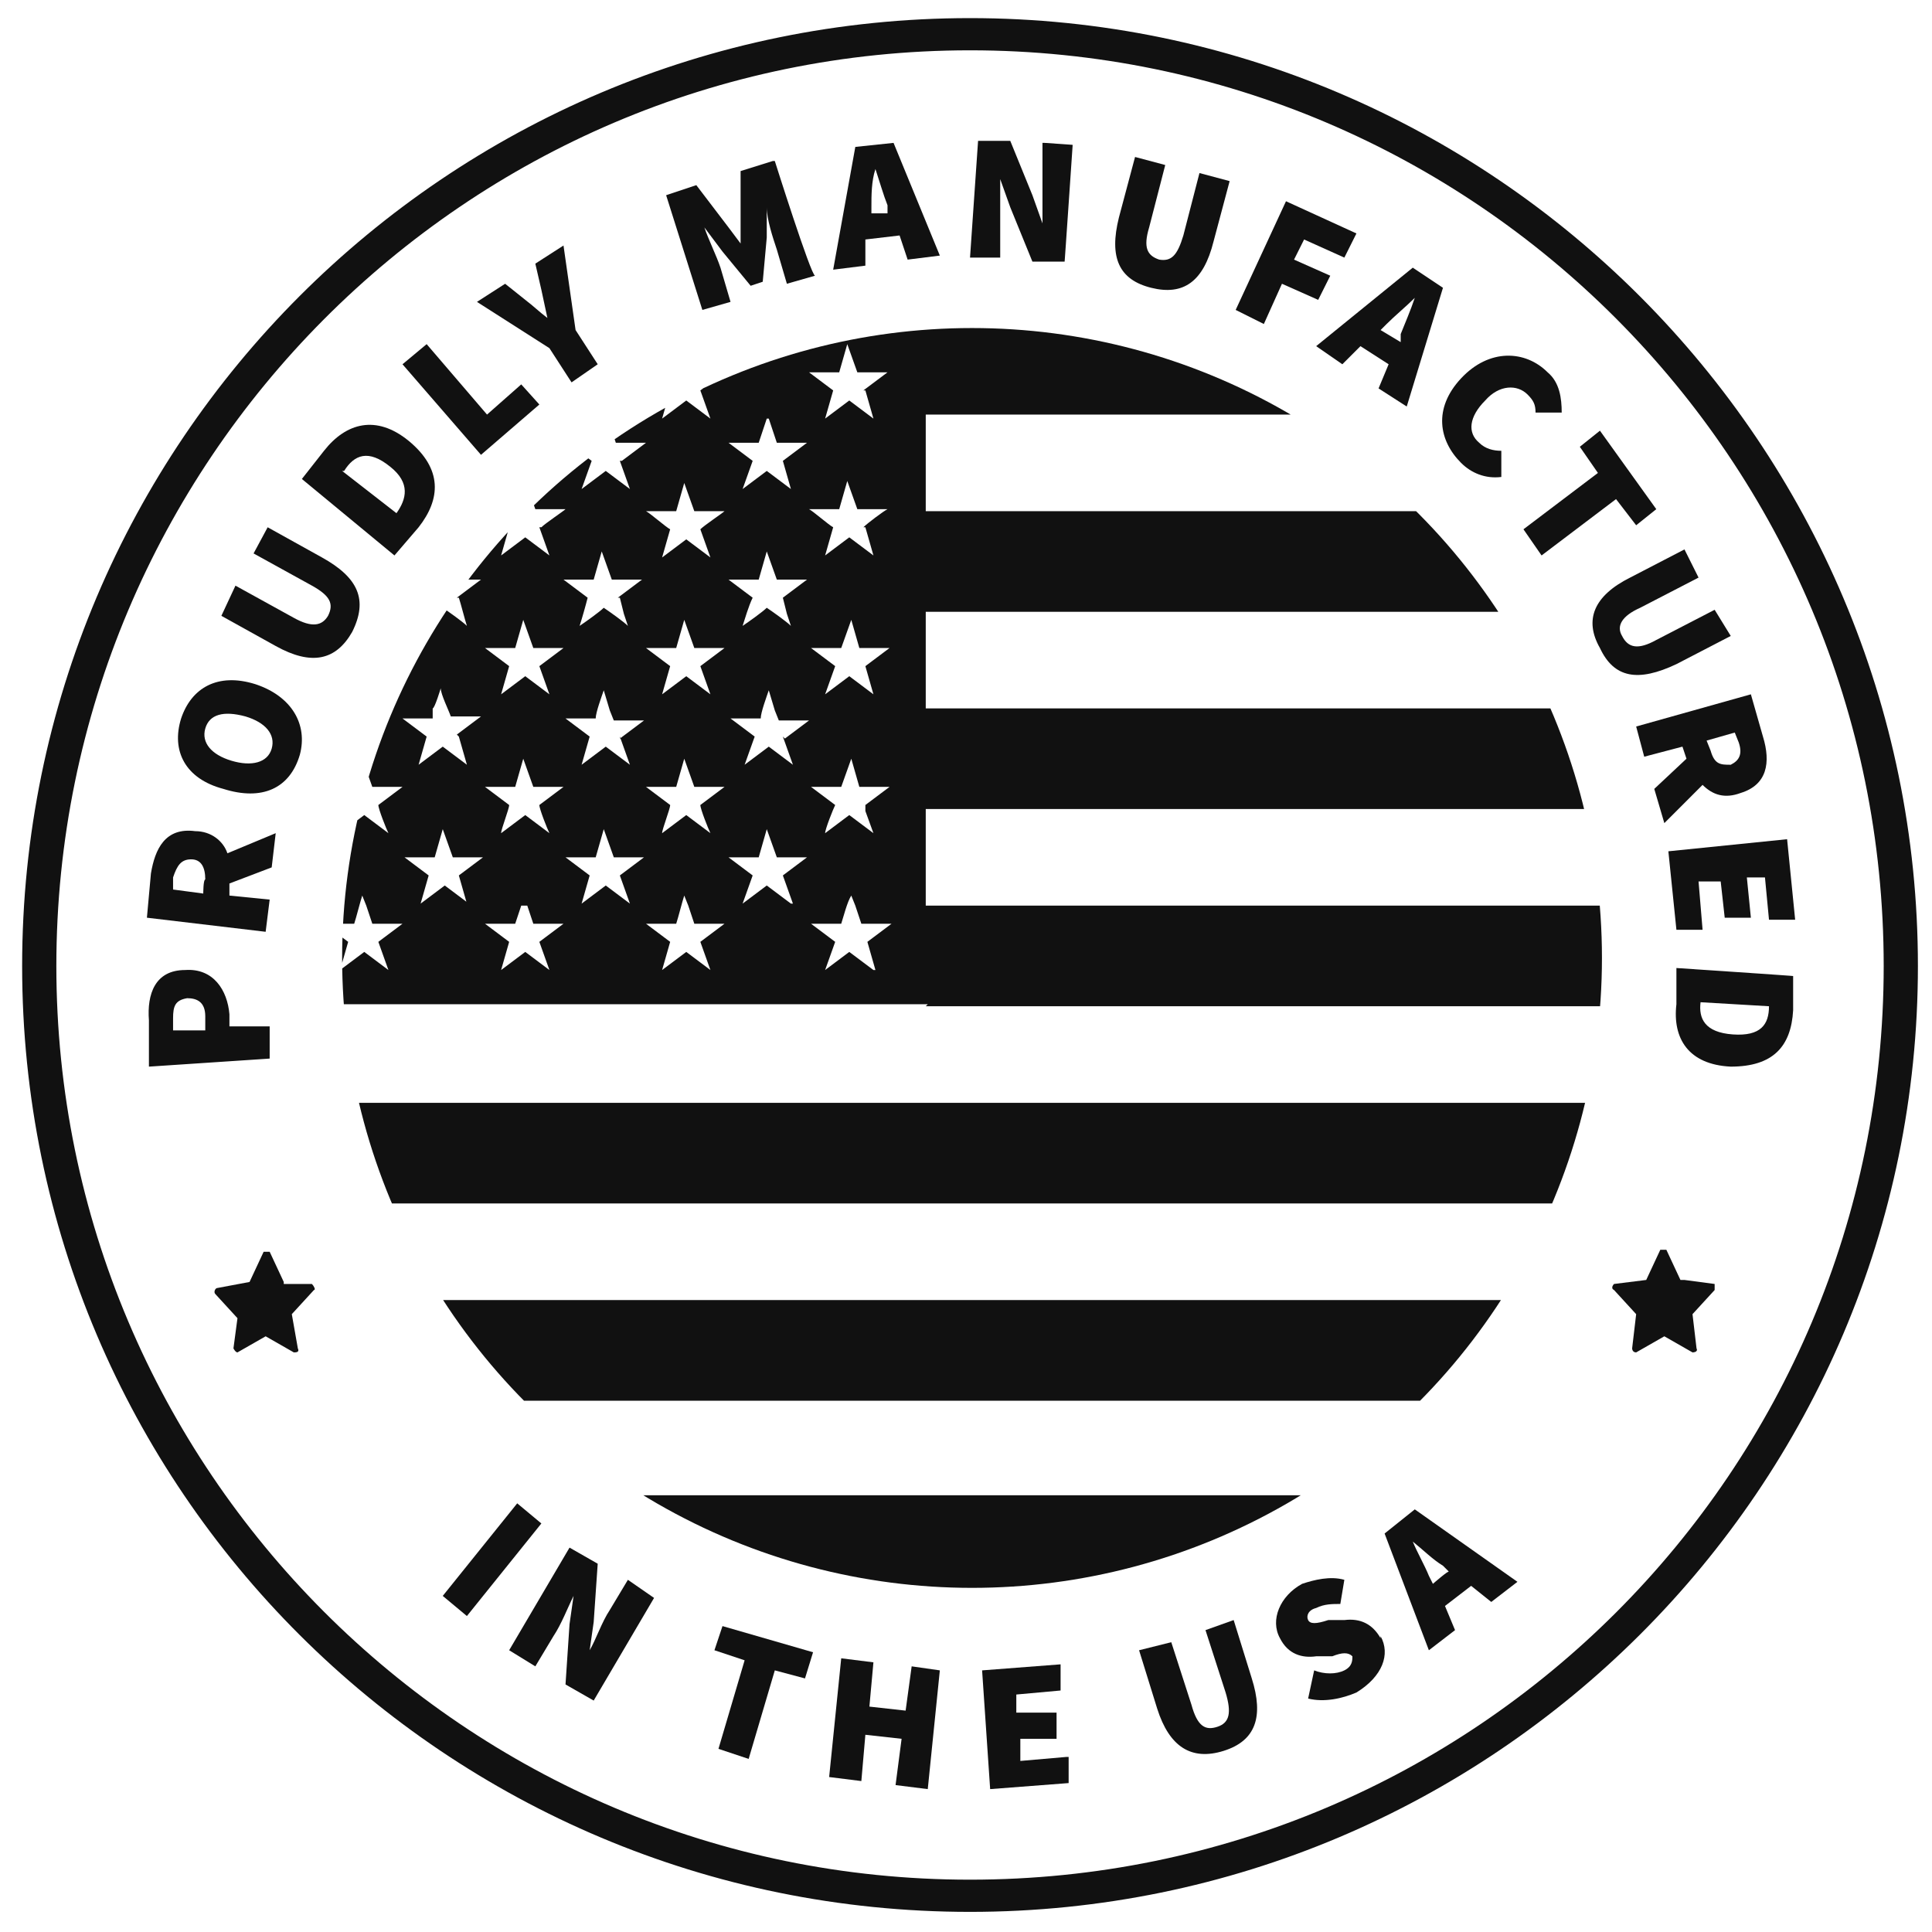 <?xml version="1.0" encoding="UTF-8"?>
<svg id="Layer_1" xmlns="http://www.w3.org/2000/svg" xmlns:xlink="http://www.w3.org/1999/xlink" version="1.1" viewBox="0 0 96 96">
  <!-- Generator: Adobe Illustrator 29.1.0, SVG Export Plug-In . SVG Version: 2.1.0 Build 142)  -->
  <defs>
    <style>
      .st0 {
        fill: none;
      }

      .st1 {
        fill: #111;
      }

      .st2 {
        clip-path: url(#clippath);
      }
    </style>
    <clipPath id="clippath">
      <circle class="st0" cx="48.3" cy="47.6" r="31.3"/>
    </clipPath>
  </defs>
  <g>
    <path class="st1" d="M48.2.9C22.2.9,1.1,22,1.1,48s21.1,47,47.1,47,47.1-21.1,47.1-47S74.2.9,48.2.9ZM48.2,93.4c-25.1,0-45.4-20.4-45.4-45.4S23.1,2.5,48.2,2.5s45.4,20.4,45.4,45.5-20.3,45.4-45.4,45.4Z"/>
    <g>
      <path class="st1" d="M13.3,51h-1.9c0,0,0-.6,0-.6-.1-1.2-.8-2.3-2.2-2.2-1.5,0-1.9,1.2-1.8,2.5v2.3c0,0,6-.4,6-.4v-1.6h0ZM8.6,51.3v-.7c0-.6.1-.9.7-1,.5,0,.9.2.9.9v.7h-1.6Z"/>
      <path class="st1" d="M13.5,43.1l.2-1.7-2.4,1c-.2-.6-.8-1.1-1.6-1.1-1.5-.2-2,.9-2.2,2.1l-.2,2.2,5.9.7.2-1.6-2-.2v-.6s2.1-.8,2.1-.8ZM10.1,44.4l-1.5-.2v-.6c.2-.6.4-.9.9-.9s.7.4.7,1c-.1,0-.1.7-.1.7Z"/>
      <path class="st1" d="M12.7,34c-1.9-.6-3.2.2-3.7,1.7-.5,1.6.2,3,2.1,3.5,1.9.6,3.3,0,3.8-1.7.4-1.5-.4-2.9-2.2-3.5ZM13.5,37.2c-.2.7-1,.9-2,.6-1-.3-1.5-.9-1.3-1.6.2-.7.9-.9,2-.6,1,.3,1.5.9,1.3,1.6h0Z"/>
      <path class="st1" d="M16,27.7l-2.7-1.5-.7,1.3,2.9,1.6c.9.5,1.1.9.8,1.5-.3.5-.8.6-1.7.1l-2.9-1.6-.7,1.5,2.7,1.5c1.8,1,3,.7,3.8-.7.8-1.6.3-2.7-1.5-3.7Z"/>
      <path class="st1" d="M20.3,21.9c-1.6-1.3-3.1-.9-4.2.5l-1.1,1.4,4.6,3.8,1.2-1.4c1.1-1.4,1.2-2.9-.5-4.3ZM19.7,25.5h0l-2.7-2.1h.1c.5-.8,1.2-1.1,2.3-.2,1,.8.8,1.6.3,2.3Z"/>
      <path class="st1" d="M25.9,19.1l-1.7,1.5-3-3.5-1.2,1,3.9,4.5,2.9-2.5s-.9-1-.9-1Z"/>
      <path class="st1" d="M28.6,16.4l-.6-4.2-1.4.9.3,1.3c.1.5.2.9.3,1.4h0c-.4-.3-.7-.6-1.1-.9l-1-.8-1.4.9,3.6,2.3,1.1,1.7,1.3-.9-1.1-1.7h0Z"/>
      <path class="st1" d="M38.4,8l-1.6.5v2.6c0,0,0,1,0,1h0l-.6-.8-1.6-2.1-1.5.5,1.8,5.7,1.4-.4-.5-1.7c-.2-.6-.6-1.4-.8-2h0l.9,1.2,1.4,1.7.6-.2.2-2.2v-1.5h0c0,.6.3,1.5.5,2.1l.5,1.7,1.4-.4c-.2,0-2-5.7-2-5.7Z"/>
      <path class="st1" d="M44.4,7.1l-1.9.2-1.1,6.1,1.6-.2v-1.3c0,0,1.7-.2,1.7-.2l.4,1.2,1.6-.2-2.3-5.6h0ZM43.3,10.7v-.4c0-.6,0-1.3.2-1.9h0c.2.6.4,1.3.6,1.8v.4c0,0-.8,0-.8,0Z"/>
      <path class="st1" d="M51.8,7.1v1.7c0,.7,0,1.6,0,2.3h0l-.5-1.4-1.1-2.7h-1.6c0,0-.4,5.8-.4,5.8h1.5c0,.1,0-1.6,0-1.6,0-.7,0-1.6,0-2.3h0l.5,1.4,1.1,2.7h1.6c0,.1.4-5.8.4-5.8.1,0-1.4-.1-1.4-.1Z"/>
      <path class="st1" d="M59.6,8.6l-.8,3.1c-.3,1-.6,1.3-1.2,1.2-.6-.2-.8-.6-.5-1.6l.8-3.1-1.5-.4-.8,3c-.5,2,0,3.1,1.6,3.5s2.6-.3,3.1-2.3l.8-3-1.5-.4Z"/>
      <path class="st1" d="M66.8,12.8l.6-1.2-3.5-1.6-2.5,5.4,1.4.7.9-2,1.8.8.6-1.2-1.8-.8.5-1,2,.9h0Z"/>
      <path class="st1" d="M70.2,13.3l-4.8,3.9,1.3.9.9-.9,1.4.9-.5,1.2,1.4.9,1.8-5.9-1.5-1h0ZM69.6,16.6v.4c0,0-1-.6-1-.6l.3-.3c.4-.4,1-.9,1.4-1.3h0c-.2.6-.5,1.3-.7,1.8Z"/>
      <path class="st1" d="M76.9,18.5c-1.1-1.1-2.9-1.2-4.3.3s-1.1,3.1,0,4.2c.5.5,1.2.8,2,.7v-1.3c-.4,0-.8-.1-1.1-.4-.6-.5-.5-1.3.3-2.1.7-.8,1.6-.8,2.1-.3.3.3.4.5.4.9h1.3c0-.7-.1-1.5-.7-2Z"/>
      <path class="st1" d="M79.5,21.4l-1,.8.9,1.3-3.7,2.8.9,1.3,3.7-2.8,1,1.3,1-.8-2.8-3.9h0Z"/>
      <path class="st1" d="M85.2,30.3l-2.9,1.5c-.9.5-1.4.4-1.7-.2-.3-.5,0-1,.9-1.4l2.9-1.5-.7-1.4-2.7,1.4c-1.8.9-2.3,2.1-1.5,3.5.7,1.5,1.9,1.7,3.8.8l2.7-1.4-.8-1.3h0Z"/>
      <path class="st1" d="M87.6,36.6l-.6-2.1-5.7,1.6.4,1.5,1.9-.5.2.6-1.6,1.5.5,1.7,1.9-1.9c.5.5,1.1.7,1.9.4,1.3-.4,1.5-1.5,1.1-2.8ZM86,38c-.5,0-.8,0-1-.7l-.2-.5,1.4-.4.2.5c.2.6,0,.9-.4,1.1Z"/>
      <path class="st1" d="M88.8,41.7l-5.9.6.4,3.9h1.3c0,0-.2-2.4-.2-2.4h1.1c0,0,.2,1.8.2,1.8h1.3c0,0-.2-2-.2-2h.9c0,0,.2,2.1.2,2.1h1.3c0,0-.4-4-.4-4h0Z"/>
      <path class="st1" d="M83.3,48.1v1.8c-.2,1.7.6,3,2.7,3.1,2.1,0,3-1,3.1-2.8v-1.7c.2,0-5.8-.4-5.8-.4ZM87.9,50c0,.9-.4,1.5-1.8,1.4s-1.7-.8-1.6-1.6h0c0,0,3.4.2,3.4.2h0Z"/>
    </g>
    <g>
      <path class="st1" d="M25.7,74.7l-3.7,4.6,1.2,1,3.7-4.6-1.2-1Z"/>
      <path class="st1" d="M31.2,78.5l-.9,1.5c-.4.6-.7,1.5-1,2h0l.2-1.4.2-2.9-1.4-.8-3,5.1,1.3.8.9-1.5c.4-.6.7-1.4,1-2h0l-.2,1.4-.2,3,1.4.8,3-5.1-1.3-.9h0Z"/>
      <path class="st1" d="M35.9,80.8l-.4,1.2,1.5.5-1.3,4.4,1.5.5,1.3-4.4,1.5.4.4-1.3-4.5-1.3h0Z"/>
      <path class="st1" d="M45.3,82.8l-.3,2.2-1.8-.2.2-2.2-1.6-.2-.6,5.9,1.6.2.2-2.3,1.8.2-.3,2.3,1.6.2.6-5.9-1.4-.2Z"/>
      <path class="st1" d="M53,87.3l-2.3.2v-1.1c0,0,1.8,0,1.8,0v-1.3c0,0-2,0-2,0v-.9c0,0,2.2-.2,2.2-.2v-1.3c0,0-3.9.3-3.9.3l.4,5.9,3.9-.3v-1.3h-.1Z"/>
      <path class="st1" d="M62.2,83.4l-.9-2.9-1.4.5,1,3.1c.3,1,.2,1.5-.4,1.7-.6.2-1,0-1.3-1.1l-1-3.1-1.6.4.9,2.9c.6,1.9,1.7,2.6,3.3,2.1,1.6-.5,2-1.7,1.4-3.6h0Z"/>
      <path class="st1" d="M68.6,81.4c-.4-.7-1-1-1.8-.9h-.8c-.6.2-.9.2-1,0s0-.5.4-.6c.4-.2.8-.2,1.2-.2l.2-1.2c-.7-.2-1.5,0-2.1.2-1.1.6-1.6,1.8-1.1,2.7.4.8,1.1,1,1.8.9h.8c.5-.2.8-.2,1,0,0,.2,0,.5-.4.7s-1,.2-1.5,0l-.3,1.4c.8.2,1.7,0,2.4-.3,1.3-.8,1.7-1.9,1.2-2.8Z"/>
      <path class="st1" d="M70.3,75l-1.5,1.2,2.2,5.8,1.3-1-.5-1.2,1.3-1,1,.8,1.3-1-5.1-3.6h0ZM71.2,78.7l-.2-.4c-.2-.5-.6-1.2-.8-1.7h0c.5.4,1,.9,1.5,1.2l.3.3c0-.1-.8.6-.8.6Z"/>
    </g>
    <path class="st1" d="M14.1,63.7l-.7-1.5c0,0-.2,0-.3,0l-.7,1.5-1.6.3c-.1,0-.2.2-.1.3l1.1,1.2-.2,1.5c0,0,.1.2.2.2l1.4-.8,1.4.8c.1,0,.3,0,.2-.2l-.3-1.7,1.1-1.2c.1,0,0-.2-.1-.3h-1.4Z"/>
    <path class="st1" d="M83.5,63.6l-.7-1.5c0,0-.2,0-.3,0l-.7,1.5-1.6.2c0,0-.2.2,0,.3l1.1,1.2-.2,1.7c0,0,0,.2.2.2l1.4-.8,1.4.8c0,0,.3,0,.2-.2l-.2-1.7,1.1-1.2c0,0,0-.2,0-.3l-1.5-.2h0Z"/>
  </g>
  <g class="st2">
    <g>
      <polygon class="st0" points="14.5 42.6 14.1 41.2 13.6 42.6 12.1 42.6 13.3 43.5 12.9 44.9 14.1 44 15.2 44.9 14.8 43.5 16 42.6 14.5 42.6"/>
      <path class="st0" d="M10,24l-.4,1.4h-1.5l.2.2,1,.7-.5,1.4,1.2-.9,1.2.9-.5-1.4c.2-.1,1-.7,1.2-.9h-1.5l-.5-1.4Z"/>
      <path class="st0" d="M6,20.6v.2c0,0-.5,1.2-.5,1.2h-1.5l1.2.9-.5,1.4,1.2-.9,1.2.9-.5-1.4,1.2-.9h-1.5c0-.1-.4-1.3-.4-1.4Z"/>
      <path class="st0" d="M14.1,34.3l-.3,1-.2.5h-1.5l1.2.9-.5,1.4,1.2-.9,1.2.9-.4-1.4,1.2-.9h-1.5c0-.3-.3-1.1-.4-1.4Z"/>
      <path class="st0" d="M10.4,46c-.1-.3-.3-1.1-.5-1.4,0,.3-.3,1.1-.4,1.4h-1.5l1.2.9-.5,1.4,1.2-.9,1.2.9-.5-1.4,1.2-.9h-1.5Z"/>
      <path class="st0" d="M10,37.7l-.4,1.4h-1.5l1.2.9c0,.2-.4,1.2-.5,1.4l1.2-.9,1.2.9c0-.2-.4-1.2-.5-1.4l1.2-.9h-1.5l-.5-1.4Z"/>
      <path class="st0" d="M14.1,20.8v-.2c0,0-.5,1.3-.5,1.4h-1.5l1.2.9-.5,1.4,1.2-.9,1.2.9-.4-1.4,1.2-.9h-1.5l-.4-1.2Z"/>
      <path class="st0" d="M18.1,37.7l-.4,1.4h-1.5l1.2.9c0,.2-.4,1.2-.4,1.4l1.2-.9,1.2.9c0-.2-.4-1.2-.5-1.4l1.2-.9h-1.5l-.5-1.4Z"/>
      <polygon class="st0" points="18.1 30.8 17.7 32.2 16.2 32.2 17.4 33.1 17 34.5 18.1 33.6 19.3 34.5 18.8 33.1 20 32.2 18.6 32.2 18.1 30.8"/>
      <path class="st0" d="M18.1,24l-.4,1.4h-1.5l.2.2.9.7-.4,1.4,1.2-.9,1.2.9-.5-1.4c.2-.1,1-.7,1.2-.9h-1.5l-.5-1.4Z"/>
      <path class="st0" d="M6,27.5l-.5,1.4h-1.5l1.2.9c-.1.3-.3,1.1-.5,1.4.2-.2.9-.7,1.2-.9.2.2.9.7,1.2.9-.1-.3-.4-1-.5-1.4l1.2-.9h-1.5l-.4-1.4Z"/>
      <path class="st0" d="M18.6,46l-.3-.9-.2-.5c0,.3-.3,1.1-.4,1.4h-1.5l1.2.9-.4,1.4,1.2-.9,1.2.9-.5-1.4,1.2-.9h-1.5Z"/>
      <path class="st0" d="M14.1,27.5l-.5,1.4h-1.5l1.2.9c-.1.3-.3,1.1-.5,1.4.2-.2.9-.7,1.2-.9.2.2.9.7,1.2.9-.1-.3-.3-1.1-.4-1.4l1.2-.9h-1.5l-.4-1.4Z"/>
      <path class="st0" d="M2.5,46c-.1-.3-.3-1.1-.4-1.4l-.2.5-.3.9H.2l1.2.9-.5,1.4,1.2-.9,1.2.9-.4-1.4,1.2-.9h-1.5Z"/>
      <polygon class="st0" points="32.9 20.8 34.1 19.9 35.3 20.8 34.8 19.4 36 18.5 34.5 18.5 34.1 17.1 33.6 18.5 32.2 18.5 33.3 19.4 32.9 20.8"/>
      <path class="st0" d="M32.9,27.6l1.2-.9,1.2.9-.5-1.4c.2-.1,1-.7,1.2-.9h-1.5l-.5-1.4-.4,1.4h-1.5c.1.1,1,.7,1.2.9l-.4,1.4Z"/>
      <polygon class="st0" points="32.9 34.5 34.1 33.6 35.3 34.5 34.8 33.1 36 32.2 34.5 32.2 34.1 30.8 33.6 32.2 32.2 32.2 33.3 33.1 32.9 34.5"/>
      <polygon class="st0" points="10.4 32.2 10 30.8 9.5 32.2 8.1 32.2 9.3 33.1 8.8 34.5 10 33.6 11.2 34.5 10.7 33.1 11.9 32.2 10.4 32.2"/>
      <polygon class="st0" points="37 24.3 38.1 23.4 39.3 24.3 38.9 22.9 40 22 38.6 22 38.2 20.8 38.1 20.8 37.7 22 36.2 22 37.4 22.9 37 24.3"/>
      <polygon class="st0" points="2.1 17.1 1.6 18.5 .2 18.5 1.3 19.4 .9 20.8 2.1 19.9 3.2 20.8 2.8 19.4 4 18.5 2.5 18.5 2.1 17.1"/>
      <path class="st0" d="M6,34.3l-.3,1-.2.5h-1.5l1.2.9-.5,1.4,1.2-.9,1.2.9-.5-1.4,1.2-.9h-1.5c0-.3-.3-1.1-.4-1.4Z"/>
      <polygon class="st0" points="18.1 17.1 17.7 18.5 16.2 18.5 17.4 19.4 17 20.8 18.1 19.9 19.3 20.8 18.8 19.4 20 18.5 18.6 18.5 18.1 17.1"/>
      <path class="st0" d="M2.1,24l-.5,1.4H.2l.2.2,1,.7-.5,1.4,1.2-.9,1.2.9-.4-1.4c.2-.1,1-.7,1.2-.9h-1.5l-.4-1.4Z"/>
      <polygon class="st0" points="6.5 42.6 6 41.2 5.6 42.6 4.1 42.6 5.3 43.5 4.8 44.9 6 44 7.2 44.9 6.7 43.5 7.9 42.6 6.5 42.6"/>
      <polygon class="st0" points="2.1 30.8 1.6 32.2 .2 32.2 1.3 33.1 .9 34.5 2.1 33.6 3.2 34.5 2.8 33.1 4 32.2 2.5 32.2 2.1 30.8"/>
      <path class="st0" d="M2.1,37.7l-.5,1.4H.2l1.2.9c0,.2-.4,1.2-.5,1.4l1.2-.9,1.2.9c0-.2-.4-1.2-.4-1.4l1.2-.9h-1.5l-.4-1.4Z"/>
      <polygon class="st0" points="10 17.1 9.5 18.5 8.1 18.5 9.3 19.4 8.8 20.8 10 19.9 11.2 20.8 10.7 19.4 11.9 18.5 10.4 18.5 10 17.1"/>
      <path class="st0" d="M38.5,35.3l-.3-1c-.1.3-.4,1.1-.4,1.4h-1.5l1.2.9-.5,1.4,1.2-.9,1.2.9-.5-1.4,1.2-.9h-1.5l-.2-.5Z"/>
      <path class="st0" d="M38.1,27.5l-.4,1.4h-1.5l1.2.9c-.1.3-.3,1.1-.5,1.4.2-.2.9-.7,1.2-.9.2.2.9.7,1.2.9l-.2-.6-.2-.8,1.2-.9h-1.5l-.5-1.4Z"/>
      <path class="st0" d="M42.7,46l-.3-.9-.2-.5c-.1.3-.4,1.1-.5,1.4h-1.5l1.2.9-.5,1.4,1.2-.9,1.2.9-.4-1.4,1.2-.9h-1.5Z"/>
      <path class="st0" d="M34.5,46l-.3-.9-.2-.5c0,.3-.3,1.1-.4,1.4h-1.5l1.2.9-.4,1.4,1.2-.9,1.2.9-.5-1.4,1.2-.9h-1.5Z"/>
      <path class="st0" d="M42.2,37.7l-.5,1.4h-1.5l1.2.9c0,.2-.4,1.2-.5,1.4l1.2-.9,1.2.9-.3-1.1v-.3c0,0,1.1-.9,1.1-.9h-1.5l-.4-1.4Z"/>
      <polygon class="st0" points="38.6 42.6 38.1 41.2 37.7 42.6 36.2 42.6 37.4 43.5 37 44.9 38.1 44 39.3 44.9 38.9 43.5 40.1 42.6 38.6 42.6"/>
      <polygon class="st0" points="42.2 17.1 41.8 18.5 40.3 18.5 41.5 19.4 41 20.8 42.2 19.9 43.4 20.8 43 19.4 44.1 18.5 42.7 18.5 42.2 17.1"/>
      <polygon class="st0" points="22.5 42.6 22.1 41.2 21.6 42.6 20.2 42.6 21.3 43.5 20.9 44.9 22.1 44 23.3 44.9 22.8 43.5 24 42.6 22.5 42.6"/>
      <polygon class="st0" points="42.2 30.8 41.8 32.2 40.3 32.2 41.5 33.1 41 34.5 42.2 33.6 43.4 34.5 43 33.1 44.1 32.2 42.7 32.2 42.2 30.8"/>
      <path class="st0" d="M42.2,24l-.4,1.4h-1.5c.1.1,1,.7,1.2.9l-.4,1.4,1.2-.9,1.2.9-.4-1.4c.2-.1,1-.7,1.2-.9h-1.5l-.5-1.4Z"/>
      <path class="st0" d="M32.9,41.4l1.2-.9,1.2.9c0-.2-.4-1.2-.5-1.4l1.2-.9h-1.5l-.5-1.4-.4,1.4h-1.5l1.2.9c0,.2-.4,1.2-.4,1.4Z"/>
      <path class="st0" d="M22.1,20.8v-.2c0,0-.5,1.3-.5,1.4h-1.5l1.2.9-.4,1.4,1.2-.9,1.2.9-.4-1.4,1.2-.9h-1.5l-.4-1.2Z"/>
      <polygon class="st0" points="26.6 46 26.3 45.1 25.9 45.1 25.7 46 24.2 46 25.4 46.8 24.9 48.2 26.1 47.4 27.3 48.2 26.8 46.8 28 46 26.6 46"/>
      <polygon class="st0" points="26.1 30.8 25.7 32.2 24.2 32.2 25.4 33.1 24.9 34.5 26.1 33.6 27.3 34.5 26.8 33.1 28 32.2 26.6 32.2 26.1 30.8"/>
      <path class="st0" d="M26.1,37.7l-.4,1.4h-1.5l1.2.9c0,.2-.4,1.2-.4,1.4l1.2-.9,1.2.9c0-.2-.4-1.2-.5-1.4l1.2-.9h-1.5l-.5-1.4Z"/>
      <path class="st0" d="M22.1,27.5l-.4,1.4h-1.5l1.2.9c-.1.3-.3,1.1-.4,1.4.2-.2.9-.7,1.2-.9.2.2.9.7,1.2.9-.1-.3-.3-1.1-.4-1.4l1.2-.9h-1.5l-.5-1.4Z"/>
      <polygon class="st0" points="30.2 20.8 30.1 20.8 29.7 22 28.2 22 29.4 22.9 28.9 24.3 30.1 23.4 31.3 24.3 30.8 22.9 32 22 30.6 22 30.2 20.8"/>
      <path class="st0" d="M26.1,24l-.4,1.4h-1.5l.2.2.9.7-.4,1.4,1.2-.9,1.2.9-.5-1.4c.2-.1,1-.7,1.2-.9h-1.5l-.5-1.4Z"/>
      <path class="st0" d="M30.4,35.3l-.3-1c-.1.3-.4,1.1-.4,1.4h-1.5l1.2.9-.4,1.4,1.2-.9,1.2.9-.5-1.4,1.2-.9h-1.5l-.2-.5Z"/>
      <path class="st0" d="M22.1,34.3l-.3,1v.5h-1.6l1.2.9-.4,1.4,1.2-.9,1.2.9-.4-1.4,1.2-.9h-1.5c-.1-.3-.4-1.1-.5-1.4Z"/>
      <path class="st0" d="M30.1,27.5l-.4,1.4h-1.5l1.2.9c-.1.3-.3,1.1-.4,1.4.2-.2.9-.7,1.2-.9.2.2.9.7,1.2.9l-.2-.6-.2-.8,1.2-.9h-1.5l-.5-1.4Z"/>
      <polygon class="st0" points="30.6 42.6 30.1 41.2 29.7 42.6 28.2 42.6 29.4 43.5 28.9 44.9 30.1 44 31.3 44.9 30.8 43.5 32 42.6 30.6 42.6"/>
      <polygon class="st0" points="26.1 17.1 25.7 18.5 24.2 18.5 25.4 19.4 24.9 20.8 26.1 19.9 27.3 20.8 26.8 19.4 28 18.5 26.6 18.5 26.1 17.1"/>
      <path class="st1" d="M46,50h72.3v-5H46v-4.8h72.3v-5H46v-4.8h72.3v-5H46v-4.8h72.3v-5H-2v34.3h48.1ZM37.7,22l.4-1.2h.1l.4,1.2h1.5l-1.2.9.4,1.4-1.2-.9-1.2.9.5-1.4-1.2-.9h1.5ZM33.6,18.5l.4-1.4.5,1.4h1.5l-1.2.9.5,1.4-1.2-.9-1.2.9.4-1.4-1.2-.9h1.5ZM33.6,25.4l.4-1.4.5,1.4h1.5c-.1.1-1,.7-1.2.9l.5,1.4-1.2-.9-1.2.9.4-1.4c-.2-.1-1-.8-1.2-.9h1.5ZM33.6,32.2l.4-1.4.5,1.4h1.5l-1.2.9.5,1.4-1.2-.9-1.2.9.4-1.4-1.2-.9h1.5ZM11.2,34.5l-1.2-.9-1.2.9.5-1.4-1.2-.9h1.5l.4-1.4.5,1.4h1.5l-1.2.9.5,1.4ZM3.2,48.2l-1.2-.9-1.2.9.5-1.4-1.2-.9h1.5l.3-.9.2-.5c0,.3.3,1.1.4,1.4h1.5l-1.2.9.4,1.4ZM2.8,40c0,.2.4,1.2.4,1.4l-1.2-.9-1.2.9c0-.2.4-1.2.5-1.4l-1.2-.9h1.5l.5-1.4.4,1.4h1.5l-1.2.9ZM2.8,33.1l.4,1.4-1.2-.9-1.2.9.5-1.4-1.2-.9h1.5l.5-1.4.4,1.4h1.5l-1.2.9ZM2.8,26.2l.4,1.4-1.2-.9-1.2.9.5-1.4-1-.7-.2-.2h1.5l.5-1.4.4,1.4h1.5c-.2.1-1,.7-1.2.9ZM2.8,19.4l.4,1.4-1.2-.9-1.2.9.5-1.4-1.2-.9h1.5l.5-1.4.4,1.4h1.5l-1.2.9ZM7.2,44.9l-1.2-.9-1.2.9.5-1.4-1.2-.9h1.5l.5-1.4.4,1.4h1.5l-1.2.9.5,1.4ZM6.7,36.6l.5,1.4-1.2-.9-1.2.9.5-1.4-1.2-.9h1.5l.2-.5.3-1c.1.3.4,1.1.4,1.4h1.5l-1.2.9ZM6.7,29.7c.1.3.3,1.1.5,1.4-.2-.2-.9-.7-1.2-.9-.2.2-.9.7-1.2.9.1-.3.3-1,.5-1.4l-1.2-.9h1.5l.5-1.4.4,1.4h1.5l-1.2.9ZM6.7,22.9l.5,1.4-1.2-.9-1.2.9.5-1.4-1.2-.9h1.5l.4-1.2v-.2c0,0,.5,1.3.5,1.4h1.5l-1.2.9ZM11.2,48.2l-1.2-.9-1.2.9.5-1.4-1.2-.9h1.5c.1-.3.3-1.1.4-1.4.1.3.4,1.1.5,1.4h1.5l-1.2.9.5,1.4ZM10.7,40c0,.2.4,1.2.5,1.4l-1.2-.9-1.2.9c0-.2.4-1.2.5-1.4l-1.2-.9h1.5l.4-1.4.5,1.4h1.5l-1.2.9ZM10.7,26.2l.5,1.4-1.2-.9-1.2.9.5-1.4-1-.7-.2-.2h1.5l.4-1.4.5,1.4h1.5c-.1.1-1,.7-1.2.9ZM10.7,19.4l.5,1.4-1.2-.9-1.2.9.5-1.4-1.2-.9h1.5l.4-1.4.5,1.4h1.5l-1.2.9ZM15.2,44.9l-1.2-.9-1.2.9.5-1.4-1.2-.9h1.5l.5-1.4.4,1.4h1.5l-1.2.9.4,1.4ZM14.8,36.6l.4,1.4-1.2-.9-1.2.9.5-1.4-1.2-.9h1.5l.2-.5.3-1c.1.3.4,1.1.4,1.4h1.5l-1.2.9ZM14.8,29.7c.1.3.3,1.1.4,1.4-.2-.2-.9-.7-1.2-.9-.2.2-.9.7-1.2.9.1-.3.3-1,.5-1.4l-1.2-.9h1.5l.5-1.4.4,1.4h1.5l-1.2.9ZM14.8,22.9l.4,1.4-1.2-.9-1.2.9.5-1.4-1.2-.9h1.5c0-.1.4-1.3.5-1.4v.2c0,0,.4,1.2.4,1.2h1.5l-1.2.9ZM19.3,48.2l-1.2-.9-1.2.9.4-1.4-1.2-.9h1.5c.1-.3.3-1.1.4-1.4l.2.5.3.9h1.5l-1.2.9.5,1.4ZM18.8,40c0,.2.4,1.2.5,1.4l-1.2-.9-1.2.9c0-.2.4-1.2.4-1.4l-1.2-.9h1.5l.4-1.4.5,1.4h1.5l-1.2.9ZM18.8,33.1l.5,1.4-1.2-.9-1.2.9.4-1.4-1.2-.9h1.5l.4-1.4.5,1.4h1.5l-1.2.9ZM18.8,26.2l.5,1.4-1.2-.9-1.2.9.4-1.4-.9-.7-.2-.2h1.5l.4-1.4.5,1.4h1.5c-.1.1-1,.7-1.2.9ZM18.8,19.4l.5,1.4-1.2-.9-1.2.9.4-1.4-1.2-.9h1.5l.4-1.4.5,1.4h1.5l-1.2.9ZM23.3,44.9l-1.2-.9-1.2.9.4-1.4-1.2-.9h1.5l.4-1.4.5,1.4h1.5l-1.2.9.4,1.4ZM22.8,36.6l.4,1.4-1.2-.9-1.2.9.4-1.4-1.2-.9h1.5v-.5c.1,0,.4-1,.4-1,0,.3.4,1.1.5,1.4h1.5l-1.2.9ZM22.8,29.7c.1.3.3,1.1.4,1.4-.2-.2-.9-.7-1.2-.9-.2.2-.9.7-1.2.9.1-.3.3-1,.4-1.4l-1.2-.9h1.5l.4-1.4.5,1.4h1.5l-1.2.9ZM22.8,22.9l.4,1.4-1.2-.9-1.2.9.4-1.4-1.2-.9h1.5c0-.1.4-1.3.4-1.4v.2c0,0,.5,1.2.5,1.2h1.5l-1.2.9ZM27.3,48.2l-1.2-.9-1.2.9.4-1.4-1.2-.9h1.5l.3-.9h.3l.3.9h1.5l-1.2.9.5,1.4ZM26.8,40c0,.2.4,1.2.5,1.4l-1.2-.9-1.2.9c0-.2.4-1.2.4-1.4l-1.2-.9h1.5l.4-1.4.5,1.4h1.5l-1.2.9ZM26.8,33.1l.5,1.4-1.2-.9-1.2.9.4-1.4-1.2-.9h1.5l.4-1.4.5,1.4h1.5l-1.2.9ZM26.8,26.2l.5,1.4-1.2-.9-1.2.9.4-1.4-.9-.7-.2-.2h1.5l.4-1.4.5,1.4h1.5c-.1.1-1,.7-1.2.9ZM26.8,19.4l.5,1.4-1.2-.9-1.2.9.4-1.4-1.2-.9h1.5l.4-1.4.5,1.4h1.5l-1.2.9ZM31.3,44.9l-1.2-.9-1.2.9.4-1.4-1.2-.9h1.5l.4-1.4.5,1.4h1.5l-1.2.9.5,1.4ZM30.8,36.6l.5,1.4-1.2-.9-1.2.9.4-1.4-1.2-.9h1.5c0-.3.3-1.1.4-1.4l.3,1,.2.5h1.5l-1.2.9ZM30.8,29.7l.2.8.2.6c-.2-.2-.9-.7-1.2-.9-.2.2-.9.7-1.2.9.1-.3.3-1,.4-1.4l-1.2-.9h1.5l.4-1.4.5,1.4h1.5l-1.2.9ZM30.8,22.9l.5,1.4-1.2-.9-1.2.9.5-1.4-1.2-.9h1.5l.4-1.2h.1l.4,1.2h1.5l-1.2.9ZM33.6,39.1l.4-1.4.5,1.4h1.5l-1.2.9c0,.2.4,1.2.5,1.4l-1.2-.9-1.2.9c0-.2.4-1.2.4-1.4l-1.2-.9h1.5ZM35.3,48.2l-1.2-.9-1.2.9.4-1.4-1.2-.9h1.5c.1-.3.3-1.1.4-1.4l.2.5.3.9h1.5l-1.2.9.5,1.4ZM39.3,44.9l-1.2-.9-1.2.9.5-1.4-1.2-.9h1.5l.4-1.4.5,1.4h1.5l-1.2.9.5,1.4ZM38.9,36.6l.5,1.4-1.2-.9-1.2.9.5-1.4-1.2-.9h1.5c0-.3.3-1.1.4-1.4l.3,1,.2.5h1.5l-1.2.9ZM38.9,29.7l.2.8.2.6c-.2-.2-.9-.7-1.2-.9-.2.2-.9.7-1.2.9.1-.3.3-1,.5-1.4l-1.2-.9h1.5l.4-1.4.5,1.4h1.5l-1.2.9ZM43.4,48.2l-1.2-.9-1.2.9.5-1.4-1.2-.9h1.5c.1-.3.3-1.1.5-1.4l.2.5.3.9h1.5l-1.2.9.4,1.4ZM43,40v.3c0,0,.4,1.1.4,1.1l-1.2-.9-1.2.9c0-.2.4-1.2.5-1.4l-1.2-.9h1.5l.5-1.4.4,1.4h1.5l-1.2.9ZM43,33.1l.4,1.4-1.2-.9-1.2.9.5-1.4-1.2-.9h1.5l.5-1.4.4,1.4h1.5l-1.2.9ZM43,26.2l.4,1.4-1.2-.9-1.2.9.4-1.4c-.2-.1-1-.8-1.2-.9h1.5l.4-1.4.5,1.4h1.5c-.2.1-1,.7-1.2.9ZM43,19.4l.4,1.4-1.2-.9-1.2.9.4-1.4-1.2-.9h1.5l.4-1.4.5,1.4h1.5l-1.2.9Z"/>
      <polygon class="st1" points="-2 79.1 -2 79.3 118.3 79.3 118.3 79.1 118.3 74.3 -2 74.3 -2 79.1"/>
      <rect class="st1" x="-2" y="64.6" width="120.4" height="5"/>
      <rect class="st1" x="-2" y="54.8" width="120.4" height="5"/>
    </g>
  </g>
</svg>